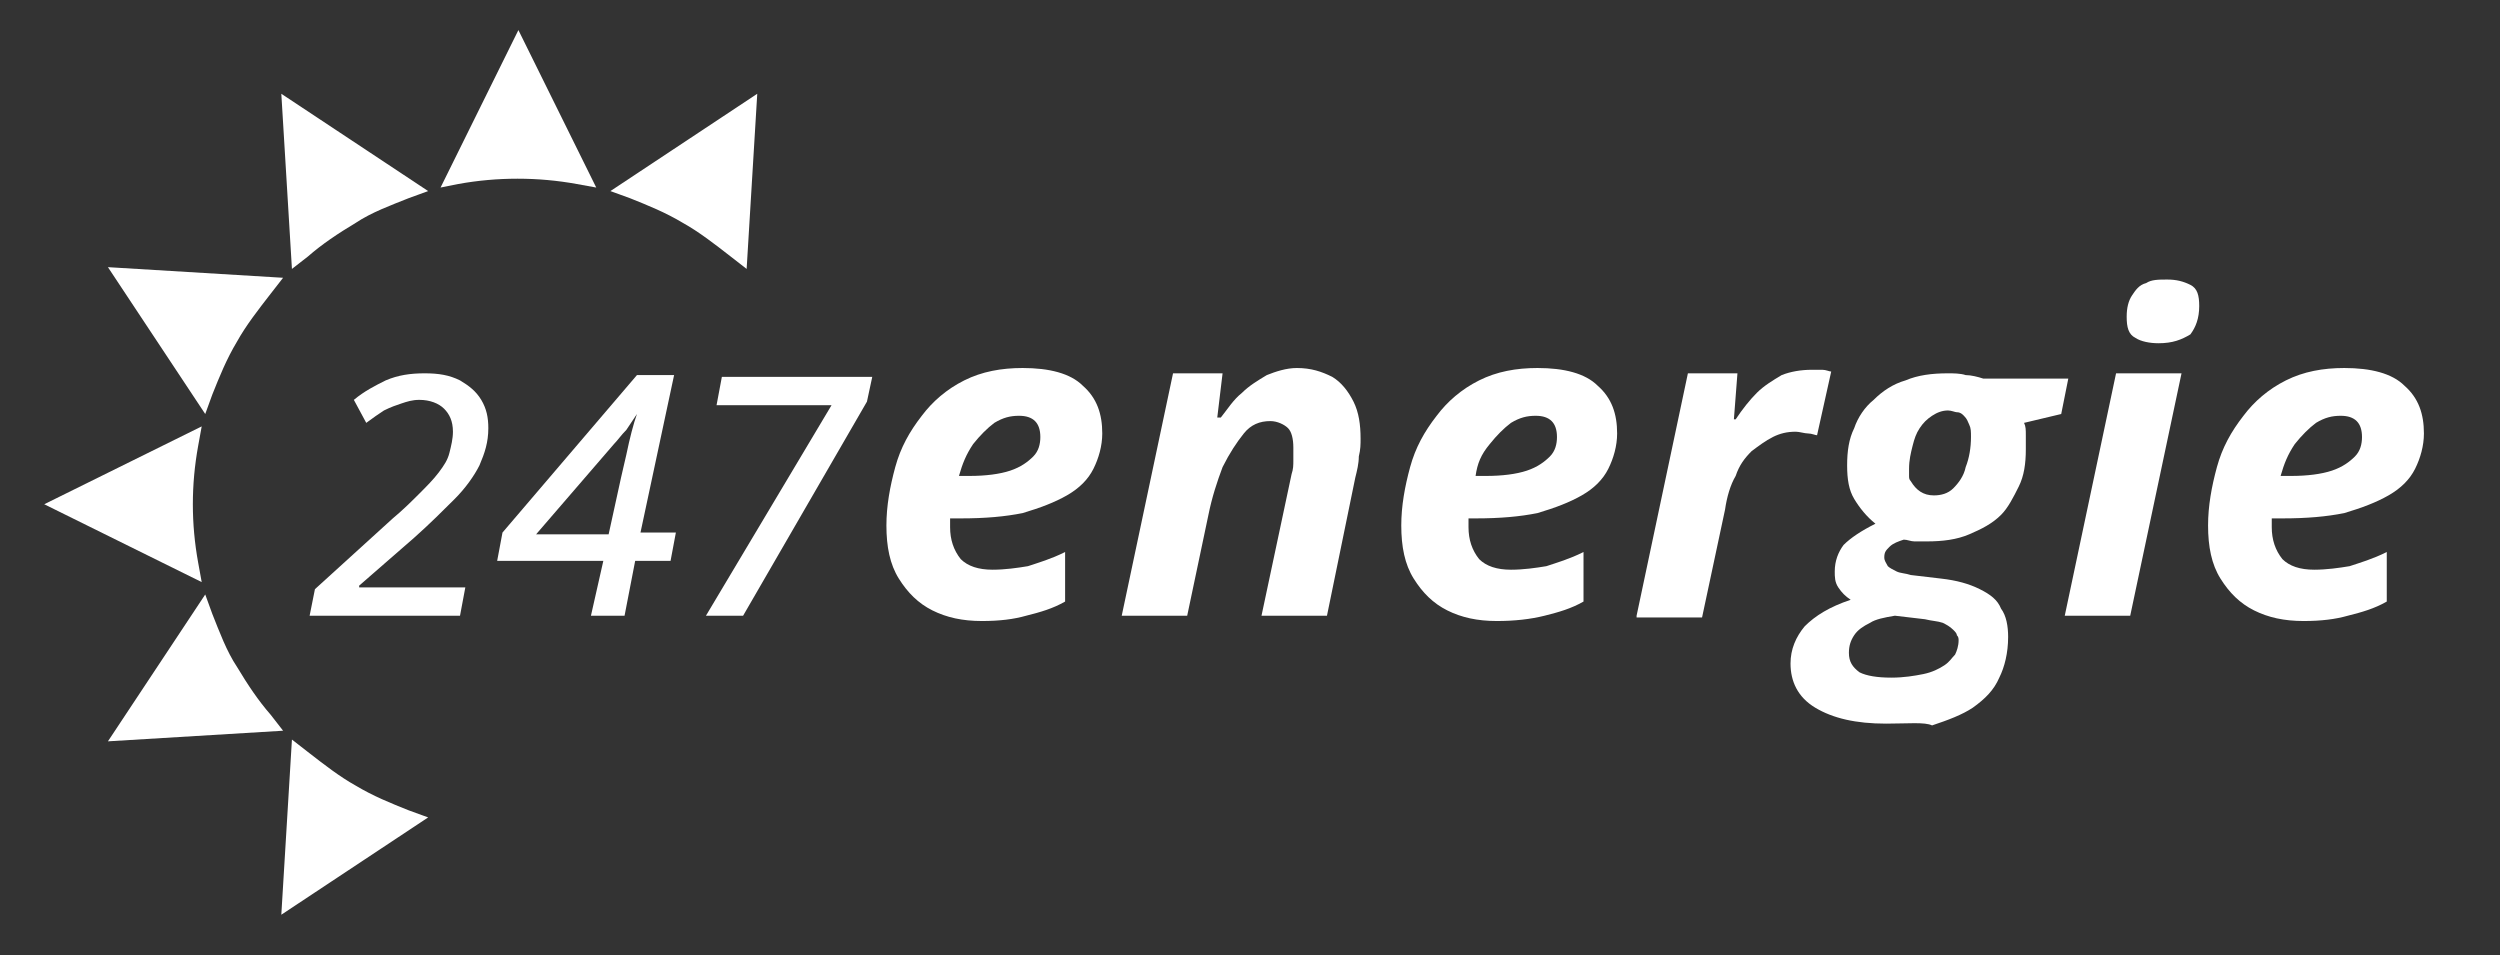 <?xml version="1.0" encoding="utf-8"?>
<!-- Generator: Adobe Illustrator 27.2.0, SVG Export Plug-In . SVG Version: 6.00 Build 0)  -->
<svg version="1.1" id="Layer_1" xmlns="http://www.w3.org/2000/svg" xmlns:xlink="http://www.w3.org/1999/xlink" x="0px" y="0px"
	 viewBox="0 0 141.3 54" style="enable-background:new 0 0 141.3 54;" xml:space="preserve">
<rect x="0" y="0" width="141.3" height="54" fill="#333333" stroke="none"/>
<style type="text/css">
	.st0{display:none;}
	.st1{display:inline;fill-rule:evenodd;clip-rule:evenodd;fill:#FBB041;}
	.st2{display:inline;fill-rule:evenodd;clip-rule:evenodd;fill:#FAA91C;}
	.st3{display:inline;fill-rule:evenodd;clip-rule:evenodd;fill:#FFFFFF;}
	.st4{fill:#FFFFFF;}
	.st5{fill-rule:evenodd;clip-rule:evenodd;fill:#FFFFFF;}
</style>
<g>
</g>
<g class="st0">
	<polygon class="st1" points="27.4,-0.1 30.7,9.3 34.1,18.7 27.4,18.7 20.7,18.7 24.1,9.3 27.4,-0.1 	"/>
	<polygon class="st2" points="41.9,3.5 40.1,13.3 38.2,23.1 32.5,19.7 26.7,16.4 34.3,9.9 41.9,3.5 	"/>
	<polygon class="st2" points="14,53.9 15.8,44.1 17.6,34.3 23.4,37.6 29.2,40.9 21.6,47.4 14,53.9 	"/>
	<polygon class="st2" points="3.2,43.5 9.7,35.9 16.2,28.4 19.5,34.1 22.9,39.9 13.1,41.7 3.2,43.5 	"/>
	<polygon class="st2" points="-0.9,29.2 8.5,25.9 17.9,22.5 17.9,29.2 17.9,35.9 8.5,32.5 -0.9,29.2 	"/>
	<polygon class="st2" points="2.7,14.7 12.5,16.5 22.3,18.4 19,24.1 15.7,29.9 9.2,22.3 2.7,14.7 	"/>
	<polygon class="st2" points="13.1,4 20.7,10.5 28.2,16.9 22.5,20.3 16.7,23.6 14.9,13.8 13.1,4 	"/>
	<path class="st3" d="M27.9,12c9.2,0,16.7,7.5,16.7,16.7c0,9.2-7.5,16.7-16.7,16.7c-9.2,0-16.7-7.5-16.7-16.7
		C11.3,19.5,18.7,12,27.9,12L27.9,12z"/>
	<path class="st3" d="M28,14c4.1,0,7.8,2.1,10.3,5.4c-2.9-2.2-6.4-3.5-10.3-3.5c-3.9,0-7.5,1.3-10.3,3.5C20.2,16,23.9,14,28,14
		L28,14z"/>
</g>
<g>
	<g>
		<path class="st4" d="M17.5,34.8l0.3-1.5l4.4-4c0.6-0.5,1.1-1,1.5-1.4c0.4-0.4,0.8-0.8,1.1-1.2c0.3-0.4,0.5-0.7,0.6-1.1
			c0.1-0.4,0.2-0.8,0.2-1.2c0-0.6-0.2-1-0.5-1.3c-0.3-0.3-0.8-0.5-1.4-0.5c-0.4,0-0.7,0.1-1,0.2c-0.3,0.1-0.6,0.2-1,0.4
			c-0.3,0.2-0.6,0.4-1,0.7L20,22.6c0.6-0.5,1.2-0.8,1.8-1.1c0.7-0.3,1.4-0.4,2.2-0.4c0.8,0,1.4,0.1,2,0.4c0.5,0.3,0.9,0.6,1.2,1.1
			c0.3,0.5,0.4,1,0.4,1.6c0,0.8-0.2,1.4-0.5,2.1c-0.3,0.6-0.8,1.3-1.4,1.9c-0.6,0.6-1.4,1.4-2.3,2.2l-3.1,2.7v0.1h6L26,34.8H17.5z"
			/>
	</g>
	<g>
		<path class="st4" d="M33.4,34.8l0.7-3.1h-6l0.3-1.6l7.6-8.9h2.1l-1.9,8.9h2l-0.3,1.6h-2l-0.6,3.1H33.4z M30.3,30.2h4.1l0.7-3.2
			c0.1-0.4,0.2-0.9,0.3-1.3c0.1-0.5,0.2-0.9,0.3-1.3c0.1-0.4,0.2-0.7,0.3-1H36c-0.2,0.3-0.4,0.6-0.6,0.9c-0.3,0.3-0.5,0.6-0.7,0.8
			L30.3,30.2z"/>
	</g>
	<g>
		<path class="st4" d="M39.9,34.8L47,22.9h-6.5l0.3-1.6h8.5l-0.3,1.4L42,34.8H39.9z"/>
	</g>
	<g>
		<path class="st4" d="M55.5,35.1c-1.1,0-2-0.2-2.8-0.6c-0.8-0.4-1.4-1-1.9-1.8c-0.5-0.8-0.7-1.8-0.7-3c0-1.1,0.2-2.2,0.5-3.3
			c0.3-1.1,0.8-2,1.5-2.9c0.6-0.8,1.4-1.5,2.4-2c1-0.5,2.1-0.7,3.3-0.7c1.5,0,2.7,0.3,3.4,1c0.8,0.7,1.1,1.6,1.1,2.7
			c0,0.7-0.2,1.4-0.5,2c-0.3,0.6-0.8,1.1-1.5,1.5c-0.7,0.4-1.5,0.7-2.5,1c-1,0.2-2.1,0.3-3.5,0.3h-0.6c0,0.1,0,0.2,0,0.3
			c0,0.1,0,0.2,0,0.2c0,0.7,0.2,1.3,0.6,1.8c0.4,0.4,1,0.6,1.8,0.6c0.7,0,1.4-0.1,2-0.2c0.6-0.2,1.3-0.4,2.1-0.8V34
			c-0.7,0.4-1.4,0.6-2.2,0.8C57.3,35,56.5,35.1,55.5,35.1z M54.2,26.9h0.6c0.9,0,1.7-0.1,2.3-0.3c0.6-0.2,1-0.5,1.3-0.8
			c0.3-0.3,0.4-0.7,0.4-1.1c0-0.4-0.1-0.7-0.3-0.9c-0.2-0.2-0.5-0.3-0.9-0.3c-0.5,0-0.9,0.1-1.4,0.4c-0.4,0.3-0.8,0.7-1.2,1.2
			C54.6,25.7,54.4,26.2,54.2,26.9z"/>
	</g>
	<g>
		<path class="st4" d="M63.4,34.8l2.9-13.7h2.8l-0.3,2.5H69c0.4-0.5,0.7-1,1.2-1.4c0.4-0.4,0.9-0.7,1.4-1c0.5-0.2,1.1-0.4,1.7-0.4
			c0.8,0,1.4,0.2,2,0.5c0.5,0.3,0.9,0.8,1.2,1.4s0.4,1.3,0.4,2.1c0,0.3,0,0.6-0.1,1c0,0.4-0.1,0.8-0.2,1.2l-1.6,7.8h-3.7l1.7-8
			c0.1-0.3,0.1-0.5,0.1-0.8c0-0.2,0-0.5,0-0.7c0-0.5-0.1-0.9-0.3-1.1c-0.2-0.2-0.6-0.4-1-0.4c-0.6,0-1.1,0.2-1.5,0.7
			c-0.4,0.5-0.8,1.1-1.2,1.9c-0.3,0.8-0.6,1.7-0.8,2.7l-1.2,5.7H63.4z"/>
	</g>
	<g>
		<path class="st4" d="M84.6,35.1c-1.1,0-2-0.2-2.8-0.6c-0.8-0.4-1.4-1-1.9-1.8c-0.5-0.8-0.7-1.8-0.7-3c0-1.1,0.2-2.2,0.5-3.3
			c0.3-1.1,0.8-2,1.5-2.9c0.6-0.8,1.4-1.5,2.4-2c1-0.5,2.1-0.7,3.3-0.7c1.5,0,2.7,0.3,3.4,1c0.8,0.7,1.1,1.6,1.1,2.7
			c0,0.7-0.2,1.4-0.5,2c-0.3,0.6-0.8,1.1-1.5,1.5c-0.7,0.4-1.5,0.7-2.5,1c-1,0.2-2.1,0.3-3.5,0.3H83c0,0.1,0,0.2,0,0.3
			c0,0.1,0,0.2,0,0.2c0,0.7,0.2,1.3,0.6,1.8c0.4,0.4,1,0.6,1.8,0.6c0.7,0,1.4-0.1,2-0.2c0.6-0.2,1.3-0.4,2.1-0.8V34
			c-0.7,0.4-1.4,0.6-2.2,0.8C86.5,35,85.6,35.1,84.6,35.1z M83.4,26.9h0.6c0.9,0,1.7-0.1,2.3-0.3c0.6-0.2,1-0.5,1.3-0.8
			c0.3-0.3,0.4-0.7,0.4-1.1c0-0.4-0.1-0.7-0.3-0.9c-0.2-0.2-0.5-0.3-0.9-0.3c-0.5,0-0.9,0.1-1.4,0.4c-0.4,0.3-0.8,0.7-1.2,1.2
			C83.7,25.7,83.5,26.2,83.4,26.9z"/>
	</g>
	<g>
		<path class="st4" d="M92.5,34.8l2.9-13.7h2.8L98,23.7h0.1c0.4-0.6,0.8-1.1,1.2-1.5c0.4-0.4,0.9-0.7,1.4-1c0.5-0.2,1.1-0.3,1.7-0.3
			c0.2,0,0.4,0,0.6,0c0.2,0,0.4,0.1,0.5,0.1l-0.8,3.6c-0.1,0-0.3-0.1-0.5-0.1c-0.2,0-0.5-0.1-0.7-0.1c-0.5,0-0.9,0.1-1.3,0.3
			c-0.4,0.2-0.8,0.5-1.2,0.8c-0.4,0.4-0.7,0.8-0.9,1.4c-0.3,0.5-0.5,1.2-0.6,1.9l-1.3,6.1H92.5z"/>
	</g>
	<g>
		<path class="st4" d="M106.6,40.9c-1.7,0-3-0.3-4-0.9c-1-0.6-1.4-1.5-1.4-2.5c0-0.8,0.3-1.5,0.8-2.1c0.6-0.6,1.4-1.1,2.6-1.5
			c-0.3-0.2-0.5-0.4-0.7-0.7c-0.2-0.3-0.2-0.6-0.2-0.9c0-0.6,0.2-1.1,0.5-1.5c0.4-0.4,1-0.8,1.8-1.2c-0.5-0.4-0.9-0.9-1.2-1.4
			c-0.3-0.5-0.4-1.1-0.4-1.9c0-0.8,0.1-1.5,0.4-2.1c0.2-0.6,0.6-1.2,1.1-1.6c0.5-0.5,1.1-0.9,1.8-1.1c0.7-0.3,1.5-0.4,2.4-0.4
			c0.3,0,0.7,0,1,0.1c0.3,0,0.7,0.1,1,0.2h4.8l-0.4,2l-2.1,0.5c0.1,0.2,0.1,0.4,0.1,0.7s0,0.5,0,0.8c0,0.8-0.1,1.5-0.4,2.1
			s-0.6,1.2-1,1.6c-0.5,0.5-1.1,0.8-1.8,1.1c-0.7,0.3-1.5,0.4-2.4,0.4c-0.2,0-0.5,0-0.7,0c-0.2,0-0.4-0.1-0.6-0.1
			c-0.3,0.1-0.6,0.2-0.8,0.4c-0.2,0.2-0.3,0.3-0.3,0.6c0,0.2,0.1,0.3,0.2,0.5c0.1,0.1,0.3,0.2,0.5,0.3c0.2,0.1,0.5,0.1,0.8,0.2
			l1.7,0.2c0.9,0.1,1.6,0.3,2.2,0.6c0.6,0.3,1,0.6,1.2,1.1c0.3,0.4,0.4,1,0.4,1.6c0,0.9-0.2,1.7-0.5,2.3c-0.3,0.7-0.8,1.2-1.5,1.7
			c-0.6,0.4-1.4,0.7-2.3,1C108.8,40.8,107.8,40.9,106.6,40.9z M106.9,38.3c0.7,0,1.3-0.1,1.8-0.2c0.5-0.1,0.9-0.3,1.2-0.5
			c0.3-0.2,0.4-0.4,0.6-0.6c0.1-0.2,0.2-0.5,0.2-0.8c0-0.1,0-0.2-0.1-0.3c0-0.1-0.1-0.2-0.2-0.3c-0.2-0.2-0.4-0.3-0.6-0.4
			c-0.3-0.1-0.6-0.1-1-0.2l-1.7-0.2c-0.6,0.1-1.1,0.2-1.4,0.4c-0.4,0.2-0.7,0.4-0.9,0.7c-0.2,0.3-0.3,0.6-0.3,1
			c0,0.5,0.2,0.8,0.6,1.1C105.5,38.2,106.1,38.3,106.9,38.3z M109.3,28c0.4,0,0.8-0.1,1.1-0.4c0.3-0.3,0.6-0.7,0.7-1.2
			c0.2-0.5,0.3-1.1,0.3-1.7c0-0.3,0-0.5-0.1-0.7c-0.1-0.2-0.1-0.3-0.3-0.5c-0.1-0.1-0.2-0.2-0.4-0.2c-0.1,0-0.3-0.1-0.5-0.1
			c-0.3,0-0.6,0.1-0.9,0.3c-0.3,0.2-0.5,0.4-0.7,0.7c-0.2,0.3-0.3,0.6-0.4,1c-0.1,0.4-0.2,0.8-0.2,1.3c0,0.1,0,0.3,0,0.4
			c0,0.1,0,0.2,0.1,0.3C108.3,27.7,108.7,28,109.3,28z"/>
	</g>
	<g>
		<path class="st4" d="M116.7,34.8l2.9-13.7h3.7l-2.9,13.7H116.7z M122,19.4c-0.5,0-1-0.1-1.3-0.3c-0.4-0.2-0.5-0.6-0.5-1.2
			c0-0.5,0.1-0.9,0.3-1.2c0.2-0.3,0.4-0.6,0.8-0.7c0.3-0.2,0.7-0.2,1.2-0.2c0.5,0,0.9,0.1,1.3,0.3c0.4,0.2,0.5,0.6,0.5,1.2
			c0,0.7-0.2,1.2-0.5,1.6C123.3,19.2,122.8,19.4,122,19.4z"/>
	</g>
	<g>
		<path class="st4" d="M130.2,35.1c-1.1,0-2-0.2-2.8-0.6c-0.8-0.4-1.4-1-1.9-1.8c-0.5-0.8-0.7-1.8-0.7-3c0-1.1,0.2-2.2,0.5-3.3
			c0.3-1.1,0.8-2,1.5-2.9c0.6-0.8,1.4-1.5,2.4-2c1-0.5,2.1-0.7,3.3-0.7c1.5,0,2.7,0.3,3.4,1c0.8,0.7,1.1,1.6,1.1,2.7
			c0,0.7-0.2,1.4-0.5,2c-0.3,0.6-0.8,1.1-1.5,1.5c-0.7,0.4-1.5,0.7-2.5,1c-1,0.2-2.1,0.3-3.5,0.3h-0.6c0,0.1,0,0.2,0,0.3
			c0,0.1,0,0.2,0,0.2c0,0.7,0.2,1.3,0.6,1.8c0.4,0.4,1,0.6,1.8,0.6c0.7,0,1.4-0.1,2-0.2c0.6-0.2,1.3-0.4,2.1-0.8V34
			c-0.7,0.4-1.4,0.6-2.2,0.8C132,35,131.2,35.1,130.2,35.1z M128.9,26.9h0.6c0.9,0,1.7-0.1,2.3-0.3c0.6-0.2,1-0.5,1.3-0.8
			c0.3-0.3,0.4-0.7,0.4-1.1c0-0.4-0.1-0.7-0.3-0.9c-0.2-0.2-0.5-0.3-0.9-0.3c-0.5,0-0.9,0.1-1.4,0.4c-0.4,0.3-0.8,0.7-1.2,1.2
			C129.3,25.7,129.1,26.2,128.9,26.9z"/>
	</g>
</g>
<g>
	<g>
		<path class="st5" d="M29.3,2.9l3.4,6.9c-1.1-0.2-2.3-0.3-3.4-0.3c-1.2,0-2.3,0.1-3.4,0.3L29.3,2.9z"/>
		<path class="st4" d="M24.9,10.6l4.4-8.9l4.4,8.9l-1.1-0.2c-2.2-0.4-4.5-0.4-6.7,0L24.9,10.6z M29.3,8.9c0.8,0,1.6,0.1,2.4,0.2
			l-2.4-4.9l-2.4,4.9C27.7,9,28.5,8.9,29.3,8.9z"/>
	</g>
	<g>
		<path class="st5" d="M42.1,6.4L41.7,14c-0.9-0.7-1.8-1.4-2.8-2c-1-0.6-2.1-1.1-3.1-1.4L42.1,6.4z"/>
		<path class="st4" d="M42.2,15.2l-0.9-0.7c-0.9-0.7-1.8-1.4-2.7-1.9c-1-0.6-2-1-3-1.4l-1.1-0.4l8.3-5.5L42.2,15.2z M36.9,10.5
			c0.8,0.3,1.5,0.7,2.2,1.1c0.7,0.4,1.4,0.9,2,1.4l0.3-5.5L36.9,10.5z"/>
	</g>
	<g>
		<path class="st5" d="M16.6,50.6L17,43c0.9,0.7,1.8,1.4,2.8,2c1,0.6,2.1,1.1,3.1,1.4L16.6,50.6z"/>
		<path class="st4" d="M15.9,51.7l0.6-9.9l0.9,0.7c0.9,0.7,1.8,1.4,2.7,1.9c1,0.6,2,1,3,1.4l1.1,0.4L15.9,51.7z M17.5,44.1l-0.3,5.5
			l4.6-3c-0.8-0.3-1.5-0.7-2.2-1.1C18.8,45,18.2,44.6,17.5,44.1z"/>
	</g>
	<g>
		<path class="st5" d="M7.2,41.3l4.2-6.4c0.4,1.1,0.9,2.1,1.4,3.1c0.6,1,1.3,2,2,2.8L7.2,41.3z"/>
		<path class="st4" d="M6.1,41.9l5.5-8.3l0.4,1.1c0.4,1,0.8,2.1,1.4,3c0.6,1,1.2,1.9,1.9,2.7l0.7,0.9L6.1,41.9z M11.3,36.1l-3,4.6
			l5.5-0.3c-0.5-0.7-0.9-1.3-1.4-2C12,37.6,11.6,36.8,11.3,36.1z"/>
	</g>
	<g>
		<path class="st5" d="M3.8,28.5l6.9-3.4c-0.2,1.1-0.3,2.3-0.3,3.4c0,1.2,0.1,2.3,0.3,3.4L3.8,28.5z"/>
		<path class="st4" d="M11.4,32.9l-8.9-4.4l8.9-4.4l-0.2,1.1c-0.2,1.1-0.3,2.2-0.3,3.3c0,1.1,0.1,2.2,0.3,3.3L11.4,32.9z M5,28.5
			l4.9,2.4c-0.1-0.8-0.2-1.6-0.2-2.4c0-0.8,0.1-1.6,0.2-2.4L5,28.5z"/>
	</g>
	<g>
		<path class="st5" d="M7.2,15.7l7.7,0.5c-0.7,0.9-1.4,1.8-2,2.8c-0.6,1-1.1,2.1-1.4,3.1L7.2,15.7z"/>
		<path class="st4" d="M11.6,23.4l-5.5-8.3l9.9,0.6l-0.7,0.9c-0.7,0.9-1.4,1.8-1.9,2.7c-0.6,1-1,2-1.4,3L11.6,23.4z M8.3,16.3l3,4.6
			c0.3-0.8,0.7-1.5,1.1-2.2c0.4-0.7,0.9-1.4,1.4-2L8.3,16.3z"/>
	</g>
	<g>
		<path class="st5" d="M16.6,6.4l6.4,4.2c-1.1,0.4-2.1,0.9-3.1,1.4c-1,0.6-2,1.3-2.8,2L16.6,6.4z"/>
		<path class="st4" d="M16.5,15.2l-0.6-9.9l8.3,5.5l-1.1,0.4c-1,0.4-2.1,0.8-3,1.4c-1,0.6-1.9,1.2-2.7,1.9L16.5,15.2z M17.2,7.5
			l0.3,5.5c0.7-0.5,1.3-0.9,2-1.4c0.7-0.4,1.4-0.8,2.2-1.1L17.2,7.5z"/>
	</g>
</g>
</svg>
